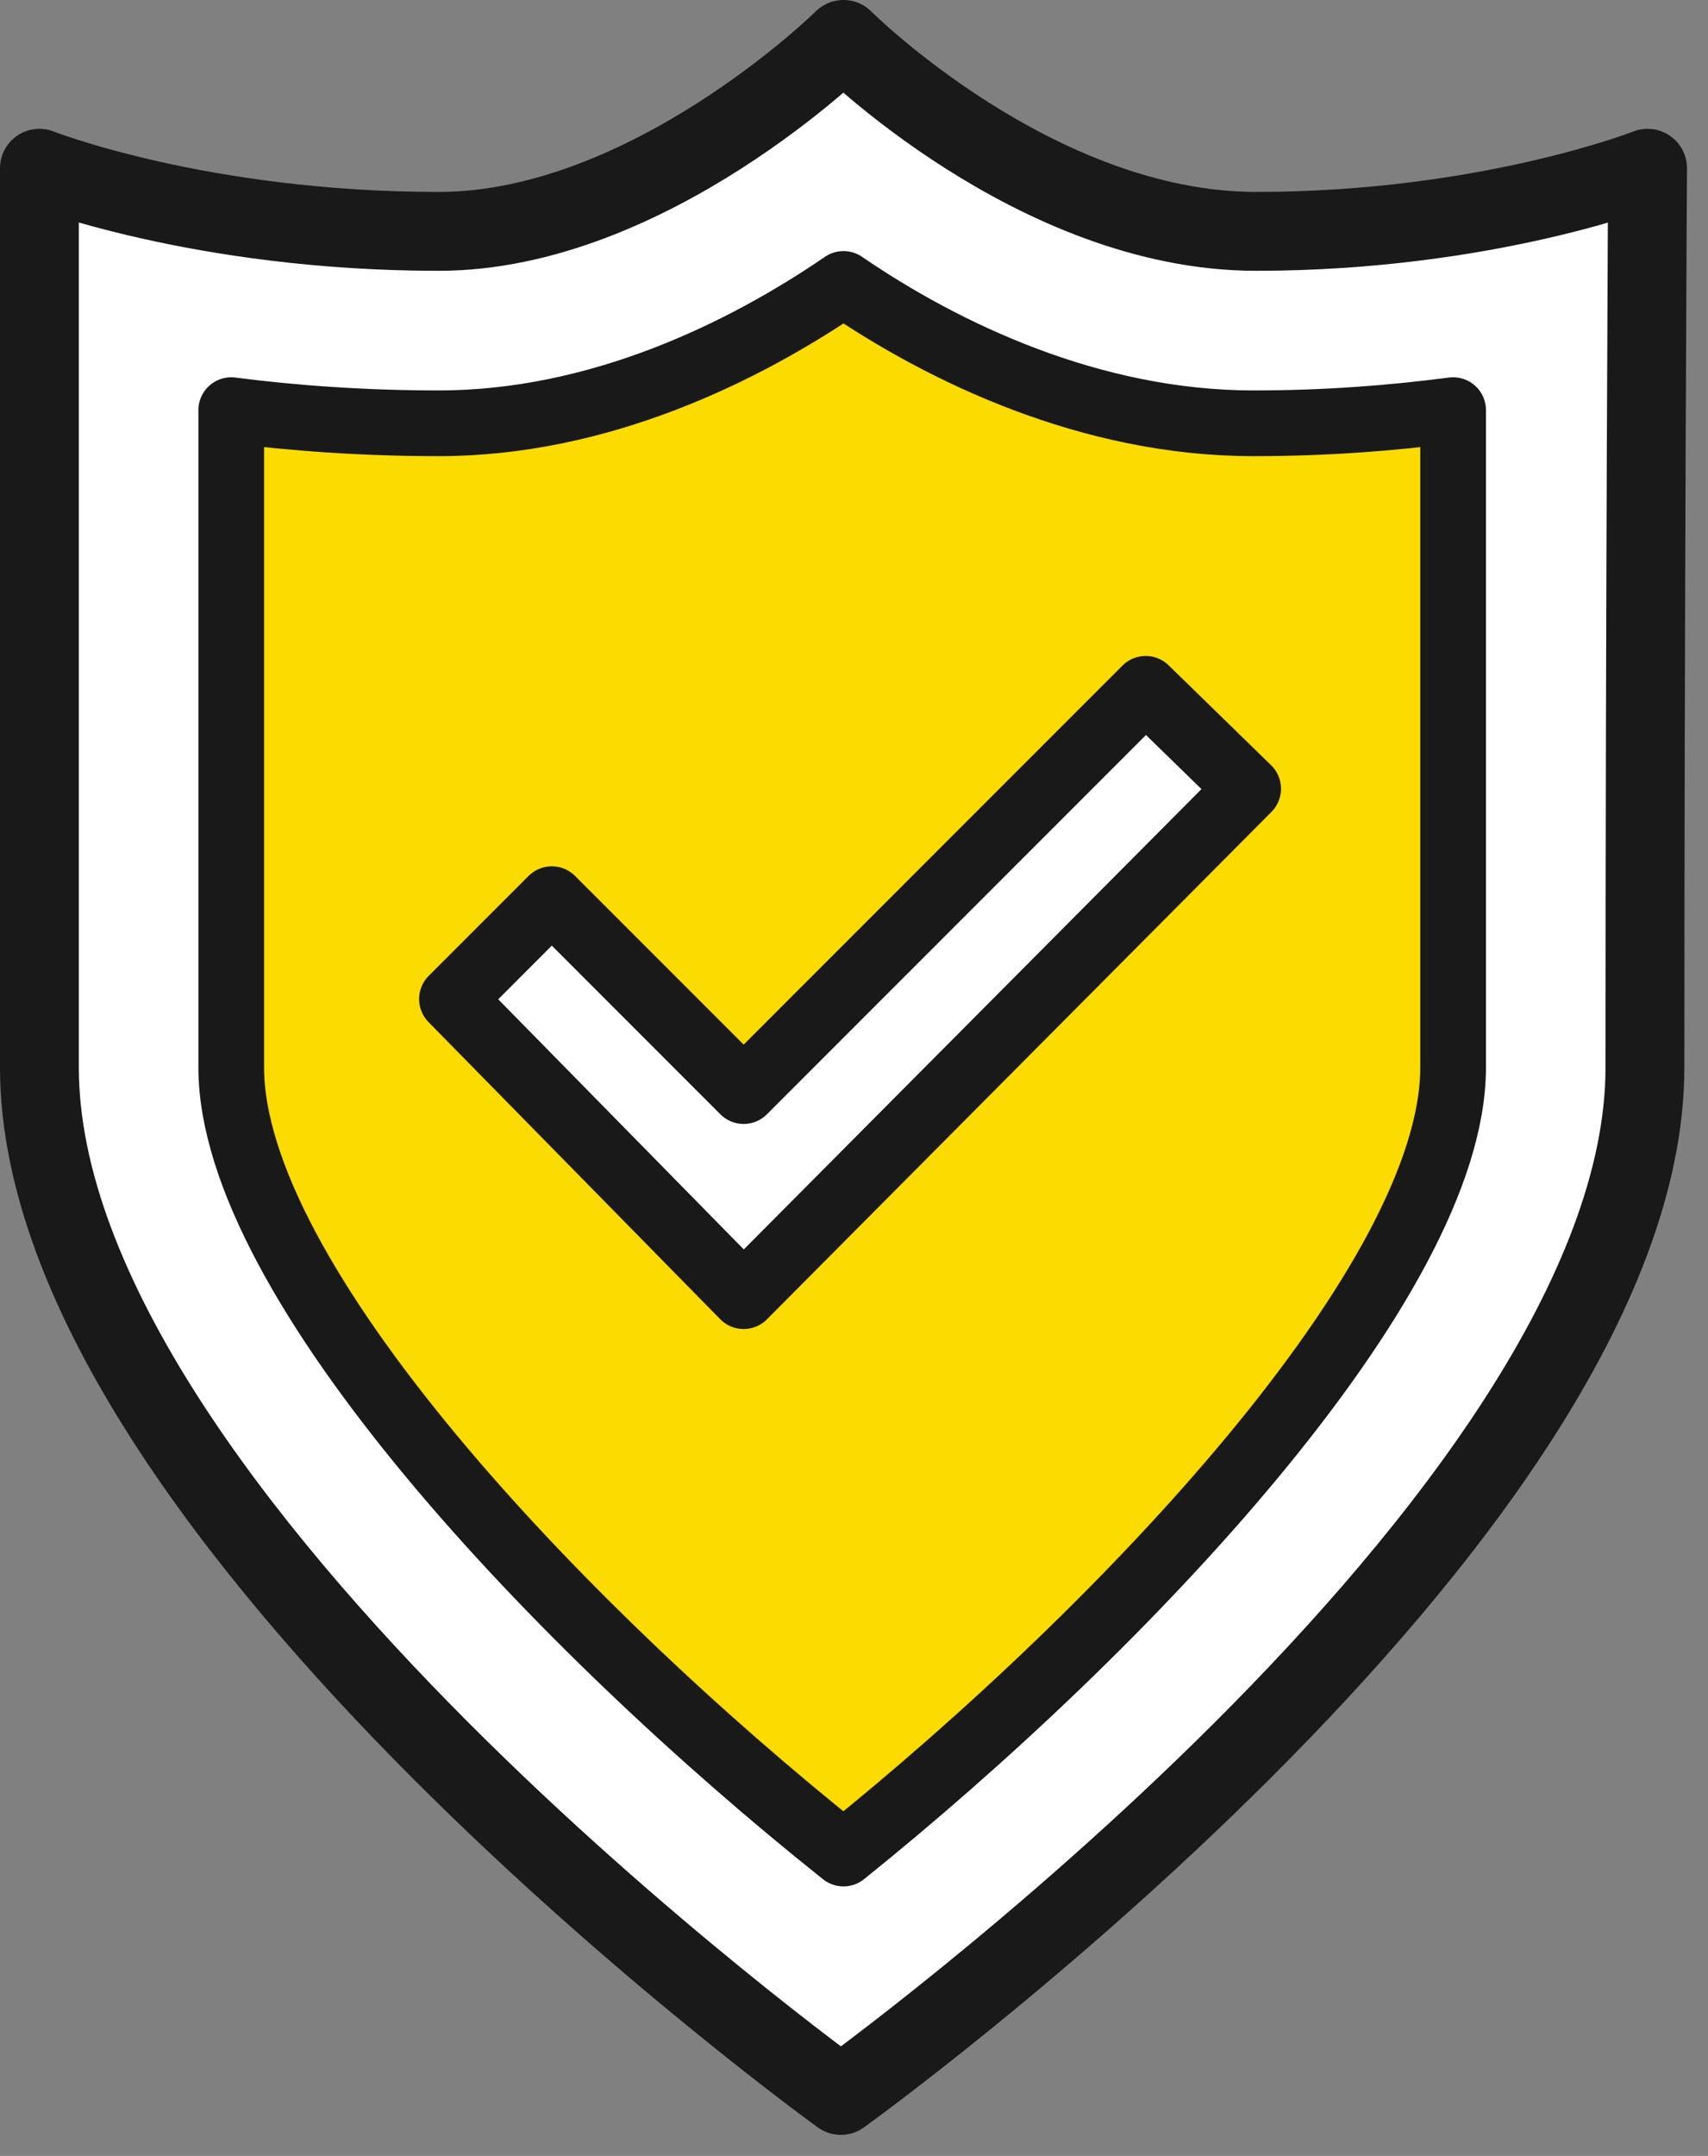 <svg width="65" height="82" viewBox="0 0 65 82" fill="none" xmlns="http://www.w3.org/2000/svg">
<rect x="0" y="0" width="65" height="82" fill="#808080" stroke="none"/>
<path d="M62.6 40.6C62.6 57.7 32 79.7 32 79.7C32 79.7 1.5 57.7 1.5 40.6C1.5 23.5 1.5 6.4 1.5 6.4C1.5 6.4 7.6 8.8 16.7 8.8C24.7 8.8 32.1 1.5 32.1 1.5C32.1 1.5 39.4 8.8 47.8 8.8C56.6 8.8 62.7 6.4 62.7 6.4C62.7 6.4 62.6 23.5 62.6 40.6Z" fill="white" stroke="#191919" stroke-width="3" stroke-miterlimit="10" stroke-linecap="round" stroke-linejoin="round"/>
<path d="M32.1 70.5C21.3 61.9 8.8 48.7 8.8 40.6V15.6C11.1 15.9 13.8 16.1 16.7 16.1C22.8 16.1 28.3 13.4 32.1 10.8C35.9 13.4 41.5 16.1 47.7 16.1C50.5 16.1 53 15.9 55.3 15.6V40.6C55.3 48.7 42.8 61.9 32.1 70.5Z" fill="#FBDB00" stroke="#191919" stroke-width="2.5" stroke-miterlimit="10" stroke-linecap="round" stroke-linejoin="round"/>
<path d="M47.5 30L43.6 26.2L28.3 41.5L21 34.2L17.2 38L28.3 49.3L47.5 30Z" fill="white" stroke="#191919" stroke-width="2.5" stroke-miterlimit="10" stroke-linecap="round" stroke-linejoin="round"/>
</svg>
